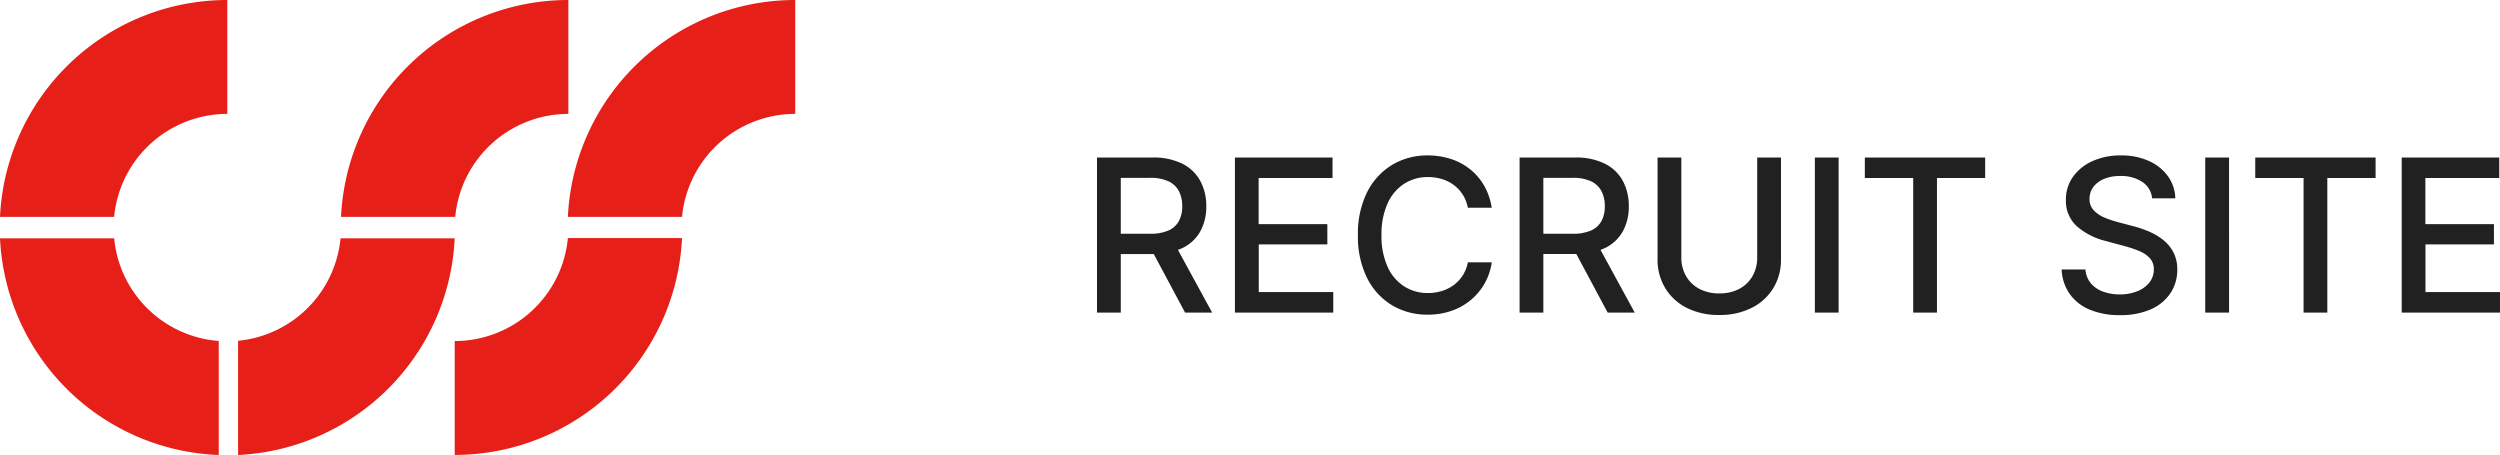 <svg xmlns="http://www.w3.org/2000/svg" xmlns:xlink="http://www.w3.org/1999/xlink" width="175.953" height="32.024" viewBox="0 0 175.953 32.024">
  <defs>
    <clipPath id="clip-path">
      <rect id="長方形_1" data-name="長方形 1" width="55.968" height="32.024" fill="none"/>
    </clipPath>
  </defs>
  <g id="グループ_40502" data-name="グループ 40502" transform="translate(-50 -40)">
    <g id="グループ_1" data-name="グループ 1" transform="translate(50 40)" clip-path="url(#clip-path)">
      <path id="パス_1" data-name="パス 1" d="M90.982,83.85a8.009,8.009,0,0,1-7.21,7.211V99.1A16.02,16.02,0,0,0,99.017,83.85Z" transform="translate(-67.015 -67.077)" fill="#e61f19"/>
      <path id="パス_2" data-name="パス 2" d="M8.032,15.262A8.005,8.005,0,0,1,16,8.016V0A16.018,16.018,0,0,0,0,15.262Z" fill="#e61f19"/>
      <path id="パス_3" data-name="パス 3" d="M128.028,15.262a8,8,0,0,1,7.963-7.246V0a16.018,16.018,0,0,0-16,15.262Z" transform="translate(-95.989)" fill="#e61f19"/>
      <path id="パス_4" data-name="パス 4" d="M167.95,83.772a8,8,0,0,1-7.967,7.245v8.016a16.018,16.018,0,0,0,16-15.262Z" transform="translate(-127.981 -67.015)" fill="#e61f19"/>
      <path id="パス_5" data-name="パス 5" d="M207.844,15.262a8,8,0,0,1,7.966-7.246V0a16.015,16.015,0,0,0-16,15.262Z" transform="translate(-159.842)" fill="#e61f19"/>
      <path id="パス_6" data-name="パス 6" d="M15.4,91.075a8,8,0,0,1-7.36-7.225H.006A16.011,16.011,0,0,0,15.4,99.1Z" transform="translate(-0.005 -67.077)" fill="#e61f19"/>
    </g>
    <path id="パス_1250" data-name="パス 1250" d="M1.208,0V-10.913H5.117a4.528,4.528,0,0,1,2.1.437A2.919,2.919,0,0,1,8.479-9.265,3.684,3.684,0,0,1,8.9-7.483a3.58,3.58,0,0,1-.421,1.767A2.853,2.853,0,0,1,7.215-4.539,4.716,4.716,0,0,1,5.1-4.12H2.166V-5.549H4.942a3.108,3.108,0,0,0,1.3-.231,1.533,1.533,0,0,0,.73-.664,2.159,2.159,0,0,0,.234-1.04,2.267,2.267,0,0,0-.234-1.065,1.581,1.581,0,0,0-.733-.69A3,3,0,0,0,4.93-9.483H2.881V0Zm6.2,0L4.769-4.932H6.621L9.313,0Zm3.508,0V-10.913h6.869v1.439h-5.2v3.251H17.42V-4.8H12.593v3.356h5.244V0Zm13.57.146A4.794,4.794,0,0,1,21.96-.525a4.649,4.649,0,0,1-1.75-1.926,6.543,6.543,0,0,1-.638-3,6.551,6.551,0,0,1,.64-3.007,4.676,4.676,0,0,1,1.753-1.929,4.775,4.775,0,0,1,2.524-.674,5.189,5.189,0,0,1,1.62.248,4.294,4.294,0,0,1,1.356.724,4.063,4.063,0,0,1,.992,1.158,4.483,4.483,0,0,1,.532,1.551H27.308a2.642,2.642,0,0,0-.361-.925,2.541,2.541,0,0,0-.632-.677,2.733,2.733,0,0,0-.837-.417,3.334,3.334,0,0,0-.973-.14,3.053,3.053,0,0,0-1.68.474,3.2,3.2,0,0,0-1.167,1.385,5.249,5.249,0,0,0-.426,2.23,5.2,5.2,0,0,0,.43,2.231,3.175,3.175,0,0,0,1.17,1.377,3.068,3.068,0,0,0,1.67.466,3.262,3.262,0,0,0,.973-.143,2.847,2.847,0,0,0,.837-.417,2.49,2.49,0,0,0,.635-.677,2.676,2.676,0,0,0,.364-.922h1.682a4.271,4.271,0,0,1-.5,1.481,4.237,4.237,0,0,1-.973,1.166,4.334,4.334,0,0,1-1.358.764A5,5,0,0,1,24.489.146ZM30.95,0V-10.913h3.909a4.528,4.528,0,0,1,2.1.437,2.919,2.919,0,0,1,1.259,1.211,3.684,3.684,0,0,1,.419,1.781,3.58,3.58,0,0,1-.421,1.767,2.853,2.853,0,0,1-1.262,1.177,4.716,4.716,0,0,1-2.111.419H31.908V-5.549h2.776a3.108,3.108,0,0,0,1.3-.231,1.533,1.533,0,0,0,.73-.664,2.159,2.159,0,0,0,.234-1.04,2.267,2.267,0,0,0-.234-1.065,1.581,1.581,0,0,0-.733-.69,3,3,0,0,0-1.309-.244H32.623V0Zm6.2,0L34.511-4.932h1.852L39.055,0Zm7.855.168a4.949,4.949,0,0,1-2.29-.5A3.725,3.725,0,0,1,41.2-1.724a3.822,3.822,0,0,1-.539-2.028v-7.161h1.674v7.027a2.592,2.592,0,0,0,.326,1.307,2.329,2.329,0,0,0,.925.9,2.916,2.916,0,0,0,1.423.328,2.906,2.906,0,0,0,1.422-.328,2.313,2.313,0,0,0,.92-.9,2.611,2.611,0,0,0,.323-1.307v-7.027h1.674v7.161a3.818,3.818,0,0,1-.539,2.028A3.737,3.737,0,0,1,47.294-.336,4.916,4.916,0,0,1,45.009.168Zm8.4-11.081V0H51.732V-10.913Zm1.844,1.439v-1.439h8.469v1.439H60.326V0H58.653V-9.474ZM73.2.18a5.347,5.347,0,0,1-2.125-.388,3.248,3.248,0,0,1-1.41-1.108A3.223,3.223,0,0,1,69.1-3.033h1.677a1.7,1.7,0,0,0,.388.983,2.011,2.011,0,0,0,.867.58,3.409,3.409,0,0,0,1.158.191A3.264,3.264,0,0,0,74.423-1.5a2.018,2.018,0,0,0,.853-.617,1.451,1.451,0,0,0,.312-.921,1.128,1.128,0,0,0-.272-.781,2.076,2.076,0,0,0-.739-.506,7.384,7.384,0,0,0-1.057-.356l-1.279-.348a4.846,4.846,0,0,1-2.091-1.066,2.388,2.388,0,0,1-.75-1.824,2.752,2.752,0,0,1,.51-1.652,3.344,3.344,0,0,1,1.385-1.1,4.791,4.791,0,0,1,1.974-.391,4.676,4.676,0,0,1,1.973.392,3.3,3.3,0,0,1,1.34,1.074A2.746,2.746,0,0,1,77.1-8.041H75.467a1.542,1.542,0,0,0-.7-1.162,2.7,2.7,0,0,0-1.538-.411,2.9,2.9,0,0,0-1.147.208,1.767,1.767,0,0,0-.753.57,1.36,1.36,0,0,0-.265.826,1.133,1.133,0,0,0,.318.835,2.283,2.283,0,0,0,.776.505,7.368,7.368,0,0,0,.875.295l1.056.28a7.982,7.982,0,0,1,1.075.355,4.526,4.526,0,0,1,1.023.58,2.765,2.765,0,0,1,.761.879,2.568,2.568,0,0,1,.29,1.261,2.931,2.931,0,0,1-.477,1.65A3.182,3.182,0,0,1,75.383-.232,5.25,5.25,0,0,1,73.2.18Zm7.684-11.093V0H79.207V-10.913Zm1.844,1.439v-1.439h8.469v1.439H87.8V0H86.128V-9.474ZM93.035,0V-10.913H99.9v1.439h-5.2v3.251h4.827V-4.8H94.708v3.356h5.244V0Z" transform="translate(126 62)" fill="#212121"/>
  </g>
</svg>
